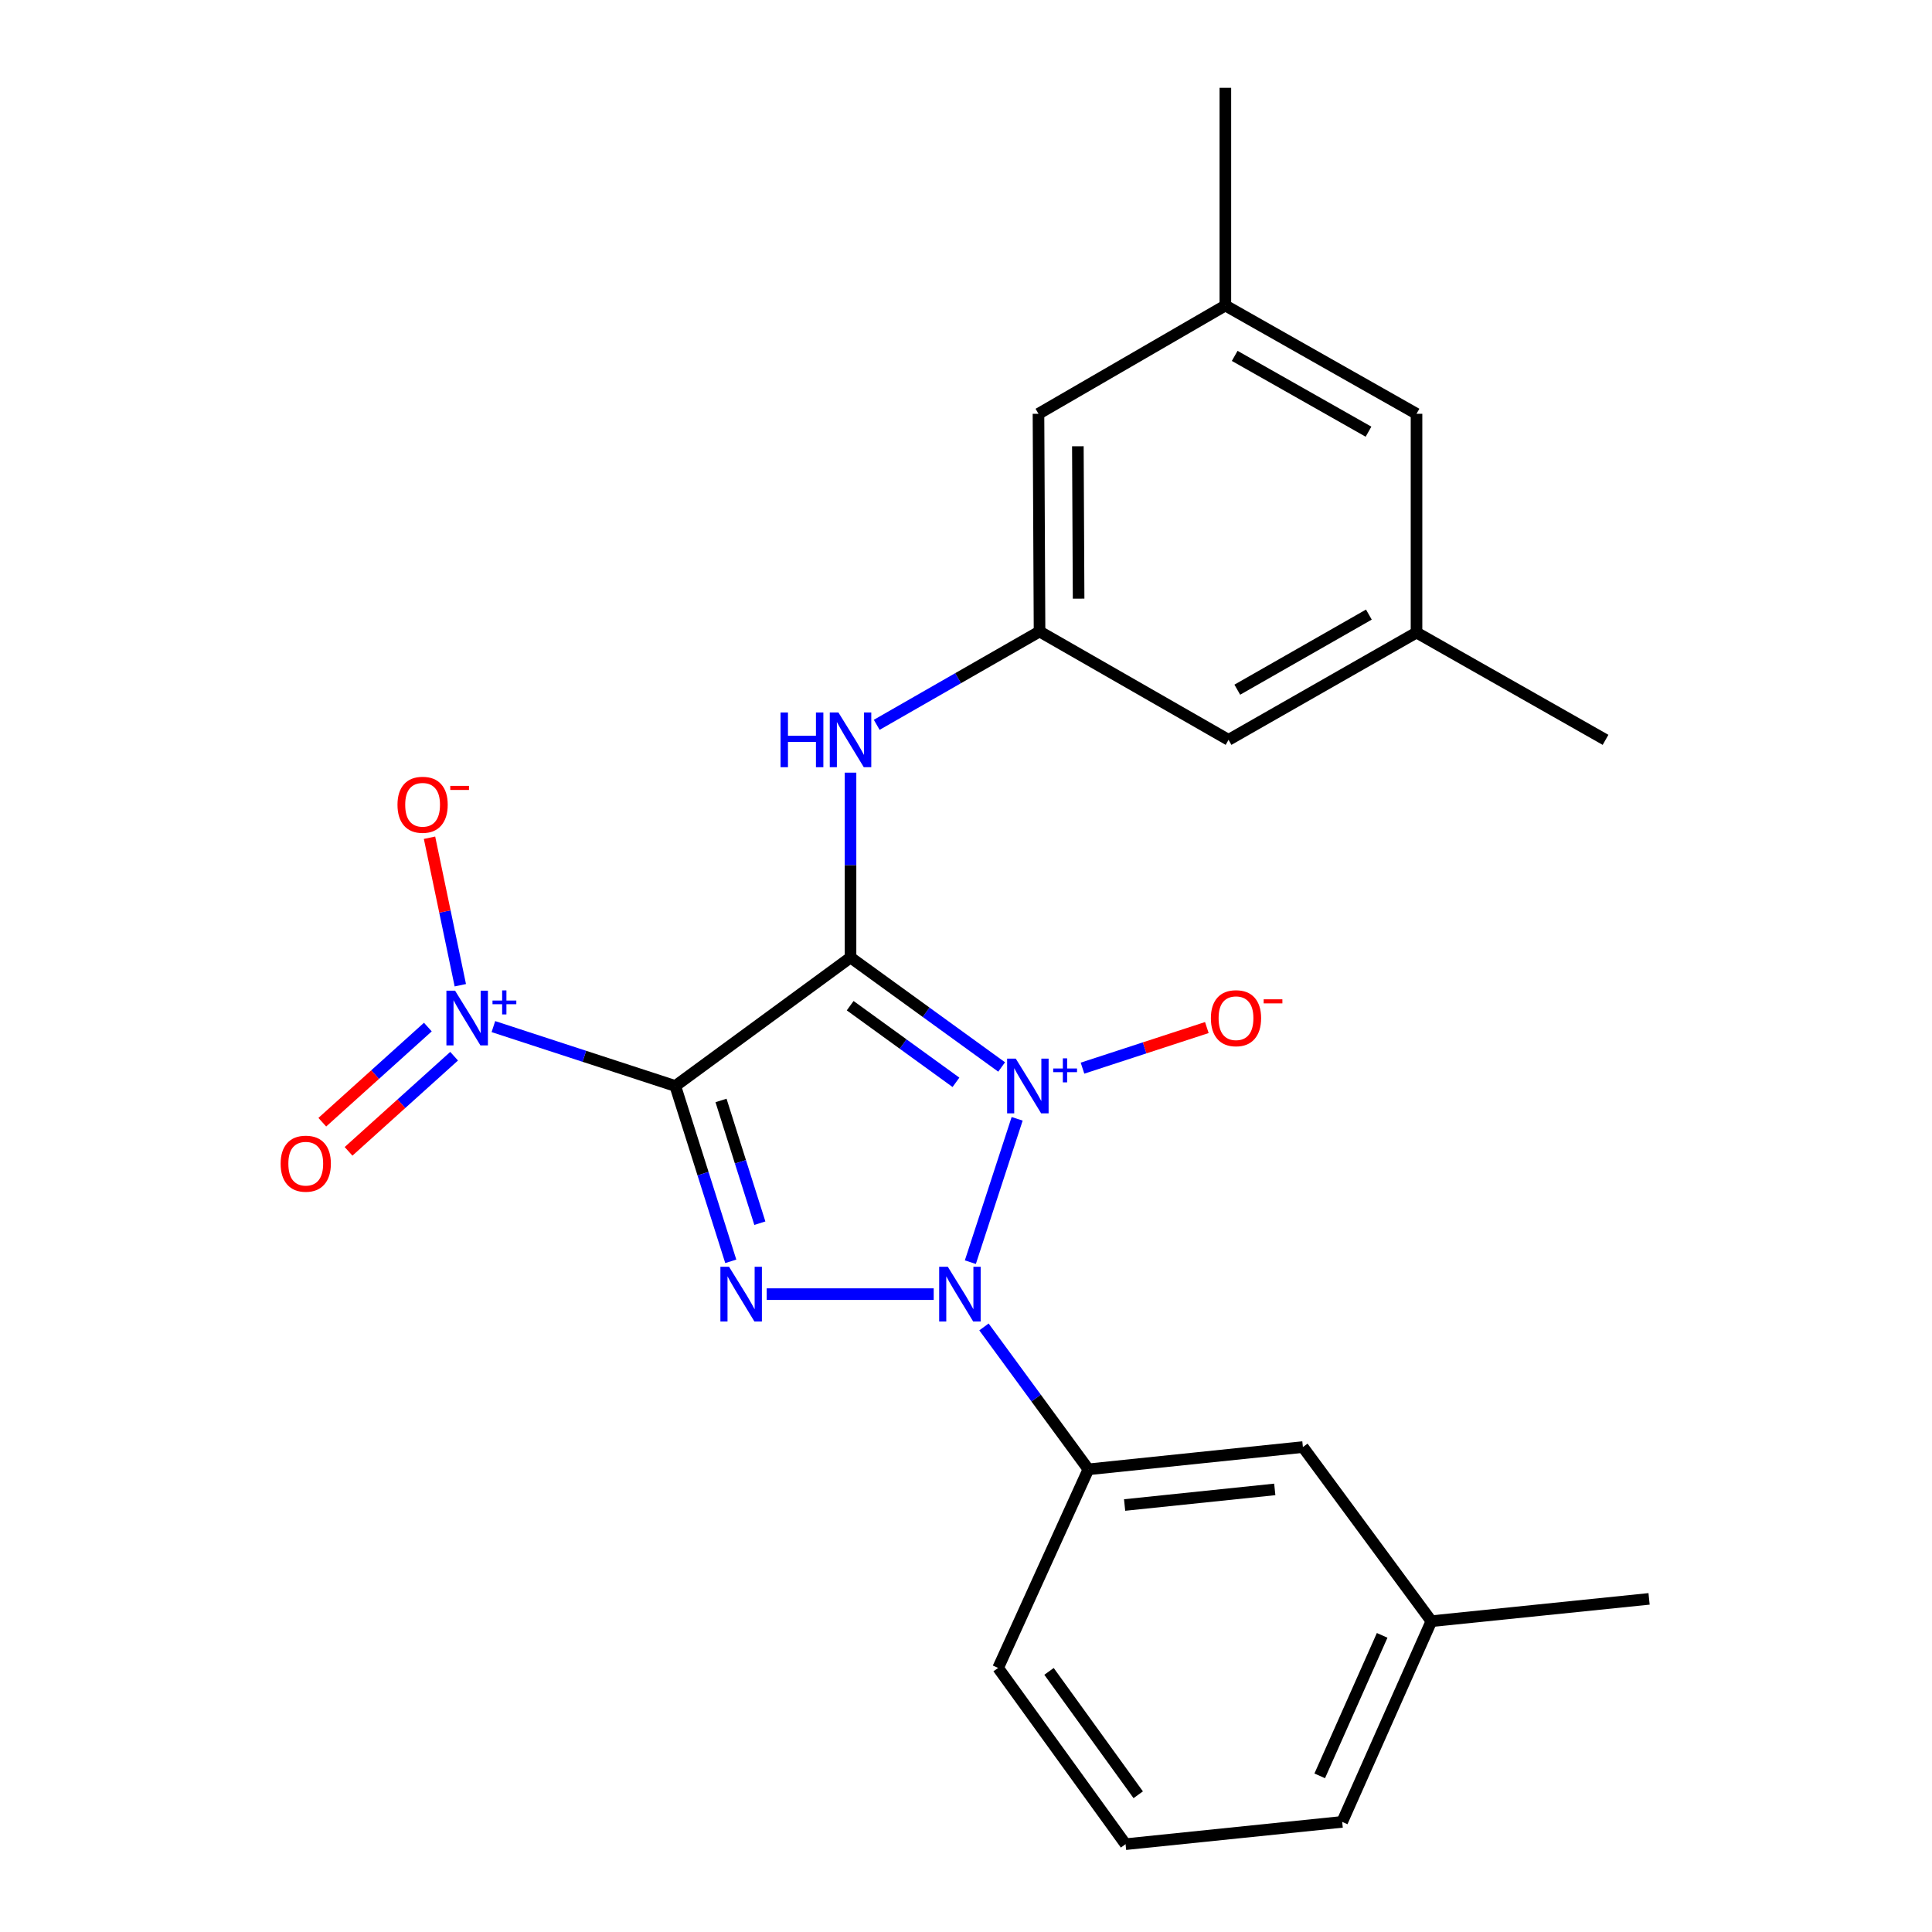 <?xml version='1.0' encoding='iso-8859-1'?>
<svg version='1.1' baseProfile='full'
              xmlns='http://www.w3.org/2000/svg'
                      xmlns:rdkit='http://www.rdkit.org/xml'
                      xmlns:xlink='http://www.w3.org/1999/xlink'
                  xml:space='preserve'
width='1000px' height='1000px' viewBox='0 0 1000 1000'>
<!-- END OF HEADER -->
<rect style='opacity:1.0;fill:#FFFFFF;stroke:none' width='1000' height='1000' x='0' y='0'> </rect>
<path class='bond-0' d='M 518.447,552.27 L 479.338,523.935' style='fill:none;fill-rule:evenodd;stroke:#0000FF;stroke-width:6px;stroke-linecap:butt;stroke-linejoin:miter;stroke-opacity:1' />
<path class='bond-0' d='M 479.338,523.935 L 440.23,495.601' style='fill:none;fill-rule:evenodd;stroke:#000000;stroke-width:6px;stroke-linecap:butt;stroke-linejoin:miter;stroke-opacity:1' />
<path class='bond-0' d='M 494.803,560.211 L 467.427,540.377' style='fill:none;fill-rule:evenodd;stroke:#0000FF;stroke-width:6px;stroke-linecap:butt;stroke-linejoin:miter;stroke-opacity:1' />
<path class='bond-0' d='M 467.427,540.377 L 440.05,520.543' style='fill:none;fill-rule:evenodd;stroke:#000000;stroke-width:6px;stroke-linecap:butt;stroke-linejoin:miter;stroke-opacity:1' />
<path class='bond-2' d='M 526.474,579.097 L 502.253,653.298' style='fill:none;fill-rule:evenodd;stroke:#0000FF;stroke-width:6px;stroke-linecap:butt;stroke-linejoin:miter;stroke-opacity:1' />
<path class='bond-7' d='M 560.299,552.872 L 592.479,542.367' style='fill:none;fill-rule:evenodd;stroke:#0000FF;stroke-width:6px;stroke-linecap:butt;stroke-linejoin:miter;stroke-opacity:1' />
<path class='bond-7' d='M 592.479,542.367 L 624.66,531.861' style='fill:none;fill-rule:evenodd;stroke:#FF0000;stroke-width:6px;stroke-linecap:butt;stroke-linejoin:miter;stroke-opacity:1' />
<path class='bond-1' d='M 440.23,495.601 L 349.533,562.104' style='fill:none;fill-rule:evenodd;stroke:#000000;stroke-width:6px;stroke-linecap:butt;stroke-linejoin:miter;stroke-opacity:1' />
<path class='bond-5' d='M 440.23,495.601 L 440.23,447.76' style='fill:none;fill-rule:evenodd;stroke:#000000;stroke-width:6px;stroke-linecap:butt;stroke-linejoin:miter;stroke-opacity:1' />
<path class='bond-5' d='M 440.23,447.76 L 440.23,399.92' style='fill:none;fill-rule:evenodd;stroke:#0000FF;stroke-width:6px;stroke-linecap:butt;stroke-linejoin:miter;stroke-opacity:1' />
<path class='bond-4' d='M 349.533,562.104 L 302.455,546.735' style='fill:none;fill-rule:evenodd;stroke:#000000;stroke-width:6px;stroke-linecap:butt;stroke-linejoin:miter;stroke-opacity:1' />
<path class='bond-4' d='M 302.455,546.735 L 255.377,531.366' style='fill:none;fill-rule:evenodd;stroke:#0000FF;stroke-width:6px;stroke-linecap:butt;stroke-linejoin:miter;stroke-opacity:1' />
<path class='bond-24' d='M 349.533,562.104 L 363.889,607.481' style='fill:none;fill-rule:evenodd;stroke:#000000;stroke-width:6px;stroke-linecap:butt;stroke-linejoin:miter;stroke-opacity:1' />
<path class='bond-24' d='M 363.889,607.481 L 378.245,652.859' style='fill:none;fill-rule:evenodd;stroke:#0000FF;stroke-width:6px;stroke-linecap:butt;stroke-linejoin:miter;stroke-opacity:1' />
<path class='bond-24' d='M 373.197,569.593 L 383.246,601.357' style='fill:none;fill-rule:evenodd;stroke:#000000;stroke-width:6px;stroke-linecap:butt;stroke-linejoin:miter;stroke-opacity:1' />
<path class='bond-24' d='M 383.246,601.357 L 393.295,633.122' style='fill:none;fill-rule:evenodd;stroke:#0000FF;stroke-width:6px;stroke-linecap:butt;stroke-linejoin:miter;stroke-opacity:1' />
<path class='bond-3' d='M 483.281,669.844 L 396.85,669.844' style='fill:none;fill-rule:evenodd;stroke:#0000FF;stroke-width:6px;stroke-linecap:butt;stroke-linejoin:miter;stroke-opacity:1' />
<path class='bond-6' d='M 509.295,686.815 L 536.319,723.673' style='fill:none;fill-rule:evenodd;stroke:#0000FF;stroke-width:6px;stroke-linecap:butt;stroke-linejoin:miter;stroke-opacity:1' />
<path class='bond-6' d='M 536.319,723.673 L 563.343,760.53' style='fill:none;fill-rule:evenodd;stroke:#000000;stroke-width:6px;stroke-linecap:butt;stroke-linejoin:miter;stroke-opacity:1' />
<path class='bond-9' d='M 238.258,509.954 L 230.288,471.783' style='fill:none;fill-rule:evenodd;stroke:#0000FF;stroke-width:6px;stroke-linecap:butt;stroke-linejoin:miter;stroke-opacity:1' />
<path class='bond-9' d='M 230.288,471.783 L 222.318,433.613' style='fill:none;fill-rule:evenodd;stroke:#FF0000;stroke-width:6px;stroke-linecap:butt;stroke-linejoin:miter;stroke-opacity:1' />
<path class='bond-10' d='M 221.456,531.609 L 194.136,556.232' style='fill:none;fill-rule:evenodd;stroke:#0000FF;stroke-width:6px;stroke-linecap:butt;stroke-linejoin:miter;stroke-opacity:1' />
<path class='bond-10' d='M 194.136,556.232 L 166.817,580.855' style='fill:none;fill-rule:evenodd;stroke:#FF0000;stroke-width:6px;stroke-linecap:butt;stroke-linejoin:miter;stroke-opacity:1' />
<path class='bond-10' d='M 235.048,546.69 L 207.729,571.313' style='fill:none;fill-rule:evenodd;stroke:#0000FF;stroke-width:6px;stroke-linecap:butt;stroke-linejoin:miter;stroke-opacity:1' />
<path class='bond-10' d='M 207.729,571.313 L 180.41,595.936' style='fill:none;fill-rule:evenodd;stroke:#FF0000;stroke-width:6px;stroke-linecap:butt;stroke-linejoin:miter;stroke-opacity:1' />
<path class='bond-8' d='M 453.789,375.171 L 495.928,351.017' style='fill:none;fill-rule:evenodd;stroke:#0000FF;stroke-width:6px;stroke-linecap:butt;stroke-linejoin:miter;stroke-opacity:1' />
<path class='bond-8' d='M 495.928,351.017 L 538.066,326.862' style='fill:none;fill-rule:evenodd;stroke:#000000;stroke-width:6px;stroke-linecap:butt;stroke-linejoin:miter;stroke-opacity:1' />
<path class='bond-11' d='M 563.343,760.53 L 674.377,748.991' style='fill:none;fill-rule:evenodd;stroke:#000000;stroke-width:6px;stroke-linecap:butt;stroke-linejoin:miter;stroke-opacity:1' />
<path class='bond-11' d='M 582.097,778.993 L 659.821,770.916' style='fill:none;fill-rule:evenodd;stroke:#000000;stroke-width:6px;stroke-linecap:butt;stroke-linejoin:miter;stroke-opacity:1' />
<path class='bond-18' d='M 563.343,760.53 L 516.624,863.318' style='fill:none;fill-rule:evenodd;stroke:#000000;stroke-width:6px;stroke-linecap:butt;stroke-linejoin:miter;stroke-opacity:1' />
<path class='bond-14' d='M 538.066,326.862 L 635.892,382.943' style='fill:none;fill-rule:evenodd;stroke:#000000;stroke-width:6px;stroke-linecap:butt;stroke-linejoin:miter;stroke-opacity:1' />
<path class='bond-15' d='M 538.066,326.862 L 537.514,214.182' style='fill:none;fill-rule:evenodd;stroke:#000000;stroke-width:6px;stroke-linecap:butt;stroke-linejoin:miter;stroke-opacity:1' />
<path class='bond-15' d='M 558.286,309.861 L 557.899,230.984' style='fill:none;fill-rule:evenodd;stroke:#000000;stroke-width:6px;stroke-linecap:butt;stroke-linejoin:miter;stroke-opacity:1' />
<path class='bond-17' d='M 674.377,748.991 L 740.88,839.124' style='fill:none;fill-rule:evenodd;stroke:#000000;stroke-width:6px;stroke-linecap:butt;stroke-linejoin:miter;stroke-opacity:1' />
<path class='bond-12' d='M 733.187,327.415 L 635.892,382.943' style='fill:none;fill-rule:evenodd;stroke:#000000;stroke-width:6px;stroke-linecap:butt;stroke-linejoin:miter;stroke-opacity:1' />
<path class='bond-12' d='M 708.53,318.111 L 640.423,356.981' style='fill:none;fill-rule:evenodd;stroke:#000000;stroke-width:6px;stroke-linecap:butt;stroke-linejoin:miter;stroke-opacity:1' />
<path class='bond-21' d='M 733.187,327.415 L 831.024,382.943' style='fill:none;fill-rule:evenodd;stroke:#000000;stroke-width:6px;stroke-linecap:butt;stroke-linejoin:miter;stroke-opacity:1' />
<path class='bond-26' d='M 733.187,327.415 L 733.187,214.182' style='fill:none;fill-rule:evenodd;stroke:#000000;stroke-width:6px;stroke-linecap:butt;stroke-linejoin:miter;stroke-opacity:1' />
<path class='bond-13' d='M 634.245,158.135 L 537.514,214.182' style='fill:none;fill-rule:evenodd;stroke:#000000;stroke-width:6px;stroke-linecap:butt;stroke-linejoin:miter;stroke-opacity:1' />
<path class='bond-16' d='M 634.245,158.135 L 733.187,214.182' style='fill:none;fill-rule:evenodd;stroke:#000000;stroke-width:6px;stroke-linecap:butt;stroke-linejoin:miter;stroke-opacity:1' />
<path class='bond-16' d='M 639.08,184.207 L 708.339,223.44' style='fill:none;fill-rule:evenodd;stroke:#000000;stroke-width:6px;stroke-linecap:butt;stroke-linejoin:miter;stroke-opacity:1' />
<path class='bond-20' d='M 634.245,158.135 L 634.245,45.455' style='fill:none;fill-rule:evenodd;stroke:#000000;stroke-width:6px;stroke-linecap:butt;stroke-linejoin:miter;stroke-opacity:1' />
<path class='bond-23' d='M 740.88,839.124 L 853.56,827.574' style='fill:none;fill-rule:evenodd;stroke:#000000;stroke-width:6px;stroke-linecap:butt;stroke-linejoin:miter;stroke-opacity:1' />
<path class='bond-25' d='M 740.88,839.124 L 694.714,943.007' style='fill:none;fill-rule:evenodd;stroke:#000000;stroke-width:6px;stroke-linecap:butt;stroke-linejoin:miter;stroke-opacity:1' />
<path class='bond-25' d='M 715.402,846.461 L 683.085,919.179' style='fill:none;fill-rule:evenodd;stroke:#000000;stroke-width:6px;stroke-linecap:butt;stroke-linejoin:miter;stroke-opacity:1' />
<path class='bond-19' d='M 516.624,863.318 L 582.586,954.545' style='fill:none;fill-rule:evenodd;stroke:#000000;stroke-width:6px;stroke-linecap:butt;stroke-linejoin:miter;stroke-opacity:1' />
<path class='bond-19' d='M 542.971,865.106 L 589.144,928.965' style='fill:none;fill-rule:evenodd;stroke:#000000;stroke-width:6px;stroke-linecap:butt;stroke-linejoin:miter;stroke-opacity:1' />
<path class='bond-22' d='M 582.586,954.545 L 694.714,943.007' style='fill:none;fill-rule:evenodd;stroke:#000000;stroke-width:6px;stroke-linecap:butt;stroke-linejoin:miter;stroke-opacity:1' />
<path  class='atom-0' d='M 525.761 547.944
L 535.041 562.944
Q 535.961 564.424, 537.441 567.104
Q 538.921 569.784, 539.001 569.944
L 539.001 547.944
L 542.761 547.944
L 542.761 576.264
L 538.881 576.264
L 528.921 559.864
Q 527.761 557.944, 526.521 555.744
Q 525.321 553.544, 524.961 552.864
L 524.961 576.264
L 521.281 576.264
L 521.281 547.944
L 525.761 547.944
' fill='#0000FF'/>
<path  class='atom-0' d='M 545.137 553.049
L 550.126 553.049
L 550.126 547.795
L 552.344 547.795
L 552.344 553.049
L 557.466 553.049
L 557.466 554.95
L 552.344 554.95
L 552.344 560.23
L 550.126 560.23
L 550.126 554.95
L 545.137 554.95
L 545.137 553.049
' fill='#0000FF'/>
<path  class='atom-3' d='M 490.592 655.684
L 499.872 670.684
Q 500.792 672.164, 502.272 674.844
Q 503.752 677.524, 503.832 677.684
L 503.832 655.684
L 507.592 655.684
L 507.592 684.004
L 503.712 684.004
L 493.752 667.604
Q 492.592 665.684, 491.352 663.484
Q 490.152 661.284, 489.792 660.604
L 489.792 684.004
L 486.112 684.004
L 486.112 655.684
L 490.592 655.684
' fill='#0000FF'/>
<path  class='atom-4' d='M 377.359 655.684
L 386.639 670.684
Q 387.559 672.164, 389.039 674.844
Q 390.519 677.524, 390.599 677.684
L 390.599 655.684
L 394.359 655.684
L 394.359 684.004
L 390.479 684.004
L 380.519 667.604
Q 379.359 665.684, 378.119 663.484
Q 376.919 661.284, 376.559 660.604
L 376.559 684.004
L 372.879 684.004
L 372.879 655.684
L 377.359 655.684
' fill='#0000FF'/>
<path  class='atom-5' d='M 235.544 512.775
L 244.824 527.775
Q 245.744 529.255, 247.224 531.935
Q 248.704 534.615, 248.784 534.775
L 248.784 512.775
L 252.544 512.775
L 252.544 541.095
L 248.664 541.095
L 238.704 524.695
Q 237.544 522.775, 236.304 520.575
Q 235.104 518.375, 234.744 517.695
L 234.744 541.095
L 231.064 541.095
L 231.064 512.775
L 235.544 512.775
' fill='#0000FF'/>
<path  class='atom-5' d='M 254.92 517.88
L 259.909 517.88
L 259.909 512.626
L 262.127 512.626
L 262.127 517.88
L 267.249 517.88
L 267.249 519.781
L 262.127 519.781
L 262.127 525.061
L 259.909 525.061
L 259.909 519.781
L 254.92 519.781
L 254.92 517.88
' fill='#0000FF'/>
<path  class='atom-6' d='M 404.01 368.783
L 407.85 368.783
L 407.85 380.823
L 422.33 380.823
L 422.33 368.783
L 426.17 368.783
L 426.17 397.103
L 422.33 397.103
L 422.33 384.023
L 407.85 384.023
L 407.85 397.103
L 404.01 397.103
L 404.01 368.783
' fill='#0000FF'/>
<path  class='atom-6' d='M 433.97 368.783
L 443.25 383.783
Q 444.17 385.263, 445.65 387.943
Q 447.13 390.623, 447.21 390.783
L 447.21 368.783
L 450.97 368.783
L 450.97 397.103
L 447.09 397.103
L 437.13 380.703
Q 435.97 378.783, 434.73 376.583
Q 433.53 374.383, 433.17 373.703
L 433.17 397.103
L 429.49 397.103
L 429.49 368.783
L 433.97 368.783
' fill='#0000FF'/>
<path  class='atom-8' d='M 626.75 527.015
Q 626.75 520.215, 630.11 516.415
Q 633.47 512.615, 639.75 512.615
Q 646.03 512.615, 649.39 516.415
Q 652.75 520.215, 652.75 527.015
Q 652.75 533.895, 649.35 537.815
Q 645.95 541.695, 639.75 541.695
Q 633.51 541.695, 630.11 537.815
Q 626.75 533.935, 626.75 527.015
M 639.75 538.495
Q 644.07 538.495, 646.39 535.615
Q 648.75 532.695, 648.75 527.015
Q 648.75 521.455, 646.39 518.655
Q 644.07 515.815, 639.75 515.815
Q 635.43 515.815, 633.07 518.615
Q 630.75 521.415, 630.75 527.015
Q 630.75 532.735, 633.07 535.615
Q 635.43 538.495, 639.75 538.495
' fill='#FF0000'/>
<path  class='atom-8' d='M 654.07 517.237
L 663.758 517.237
L 663.758 519.349
L 654.07 519.349
L 654.07 517.237
' fill='#FF0000'/>
<path  class='atom-10' d='M 205.738 416.545
Q 205.738 409.745, 209.098 405.945
Q 212.458 402.145, 218.738 402.145
Q 225.018 402.145, 228.378 405.945
Q 231.738 409.745, 231.738 416.545
Q 231.738 423.425, 228.338 427.345
Q 224.938 431.225, 218.738 431.225
Q 212.498 431.225, 209.098 427.345
Q 205.738 423.465, 205.738 416.545
M 218.738 428.025
Q 223.058 428.025, 225.378 425.145
Q 227.738 422.225, 227.738 416.545
Q 227.738 410.985, 225.378 408.185
Q 223.058 405.345, 218.738 405.345
Q 214.418 405.345, 212.058 408.145
Q 209.738 410.945, 209.738 416.545
Q 209.738 422.265, 212.058 425.145
Q 214.418 428.025, 218.738 428.025
' fill='#FF0000'/>
<path  class='atom-10' d='M 233.058 406.768
L 242.746 406.768
L 242.746 408.88
L 233.058 408.88
L 233.058 406.768
' fill='#FF0000'/>
<path  class='atom-11' d='M 145.258 602.316
Q 145.258 595.516, 148.618 591.716
Q 151.978 587.916, 158.258 587.916
Q 164.538 587.916, 167.898 591.716
Q 171.258 595.516, 171.258 602.316
Q 171.258 609.196, 167.858 613.116
Q 164.458 616.996, 158.258 616.996
Q 152.018 616.996, 148.618 613.116
Q 145.258 609.236, 145.258 602.316
M 158.258 613.796
Q 162.578 613.796, 164.898 610.916
Q 167.258 607.996, 167.258 602.316
Q 167.258 596.756, 164.898 593.956
Q 162.578 591.116, 158.258 591.116
Q 153.938 591.116, 151.578 593.916
Q 149.258 596.716, 149.258 602.316
Q 149.258 608.036, 151.578 610.916
Q 153.938 613.796, 158.258 613.796
' fill='#FF0000'/>
</svg>
